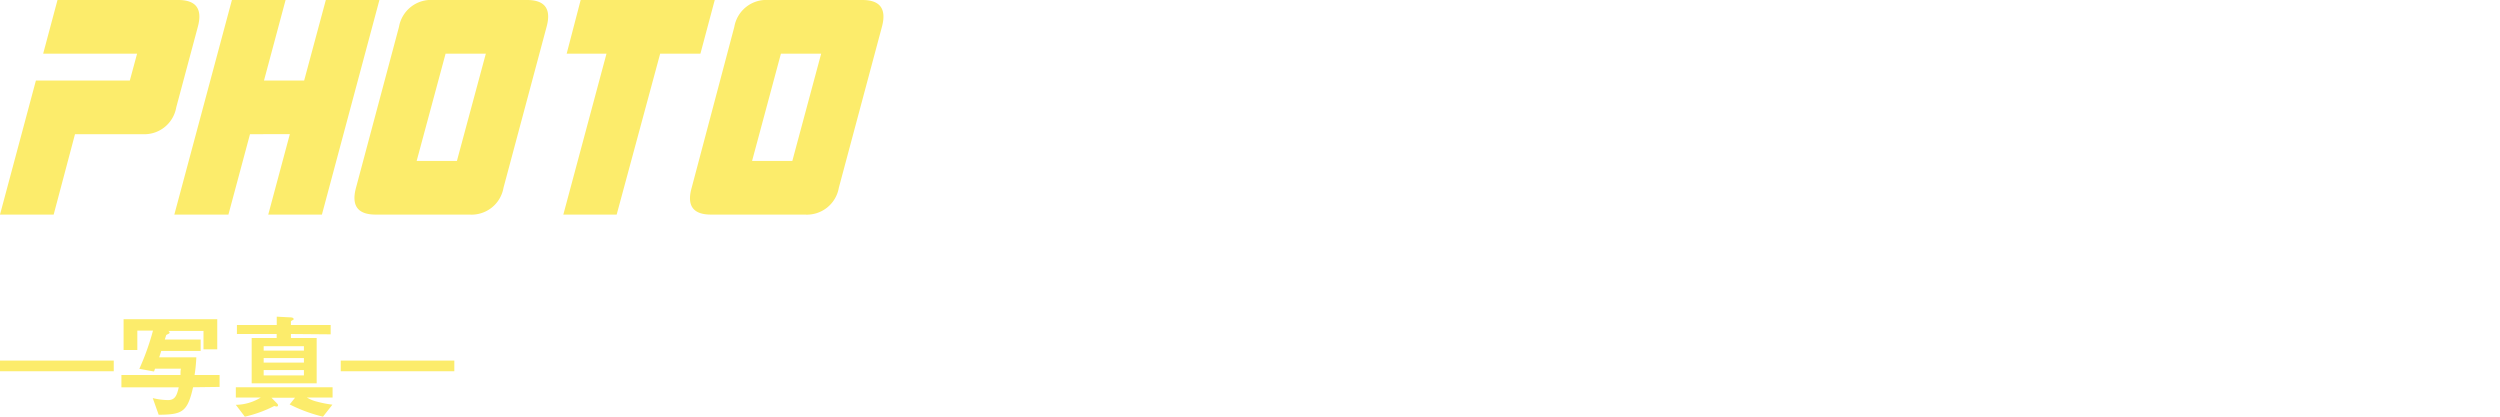 <svg xmlns="http://www.w3.org/2000/svg" viewBox="0 0 300 50"><defs><style>.cls-1{fill:#fcec6b;}.cls-2{fill:none;}</style></defs><g id="レイヤー_2" data-name="レイヤー 2"><g id="レイヤー_1-2" data-name="レイヤー 1"><path class="cls-1" d="M5.18,6.44,6.9,0H21.39q3.22,0,2.35,3.22l-2.59,9.66a3.88,3.88,0,0,1-4.07,3.22H9L6.44,25.75H0L4.31,9.66H15.58l.87-3.22Z"/><path class="cls-1" d="M31.68,9.66H36.5L39.1,0h6.43l-6.9,25.75H32.19l2.59-9.65H30l-2.59,9.65H20.92L27.83,0h6.44Z"/><path class="cls-1" d="M42.72,22.53,47.88,3.22A3.9,3.9,0,0,1,52,0H63.24q3.23,0,2.35,3.22L60.42,22.53a3.89,3.89,0,0,1-4.09,3.22H45.07Q41.85,25.75,42.72,22.53ZM53.47,6.44,50,19.31h4.83L58.3,6.44Z"/><path class="cls-1" d="M72.78,6.44H68L69.68,0H85.77L84.05,6.44H79.22L74,25.75H67.6Z"/><path class="cls-1" d="M83,22.53,88.12,3.22A3.89,3.89,0,0,1,92.21,0h11.27c2.14,0,2.93,1.07,2.35,3.22l-5.17,19.31a3.89,3.89,0,0,1-4.09,3.22H85.31Q82.09,25.75,83,22.53ZM93.71,6.44,90.25,19.31h4.83L98.54,6.44Z"/><path class="cls-1" d="M0,43.27H13.65v1.28H0Z"/><path class="cls-1" d="M23.17,46.47c-.68,3-1.31,3.28-4.13,3.3l-.71-2a8.14,8.14,0,0,0,1.84.24c.86,0,1.06-.6,1.28-1.53H14.57V45h7.09c0-.41,0-.49.05-.76H18.6a2.68,2.68,0,0,1-.12.34l-1.76-.32a30.08,30.08,0,0,0,1.64-4.59H16.48V42H14.83v-3.7H26.07v3.62H24.42V39.71H19.94l.15,0c.15,0,.26.08.26.19a.17.17,0,0,1-.14.16l-.26.14c-.09.29-.12.37-.17.54h4.3v1.37H19.35c-.1.32-.13.43-.25.77h4.46A19,19,0,0,1,23.35,45h3v1.43Z"/><path class="cls-1" d="M36.82,47.7a4.26,4.26,0,0,0,1.23.5,13.32,13.32,0,0,0,1.84.36L38.76,50a18.3,18.3,0,0,1-4-1.47l.64-.8H32.58l.7.72a.24.24,0,0,1,.08.18.14.14,0,0,1-.16.15,1,1,0,0,1-.29-.06A15.07,15.07,0,0,1,29.38,50L28.3,48.58a5.87,5.87,0,0,0,3-.88h-3V46.47H39.91V47.7Zm-1.91-7.62v.48H38V46h-7.8V40.56h3v-.48H28.43V39h4.78V38l1.53.08c.32,0,.49.07.49.19s0,.08-.14.16-.18.11-.18.16V39h4.77v1.12Zm1.56,1.46H31.64v.53h4.83Zm0,1.43H31.64v.54h4.83Zm0,1.44H31.64v.64h4.83Z"/><path class="cls-1" d="M40.89,43.27H54.52v1.28H40.89Z"/><rect class="cls-2" width="300" height="50"/></g></g></svg>